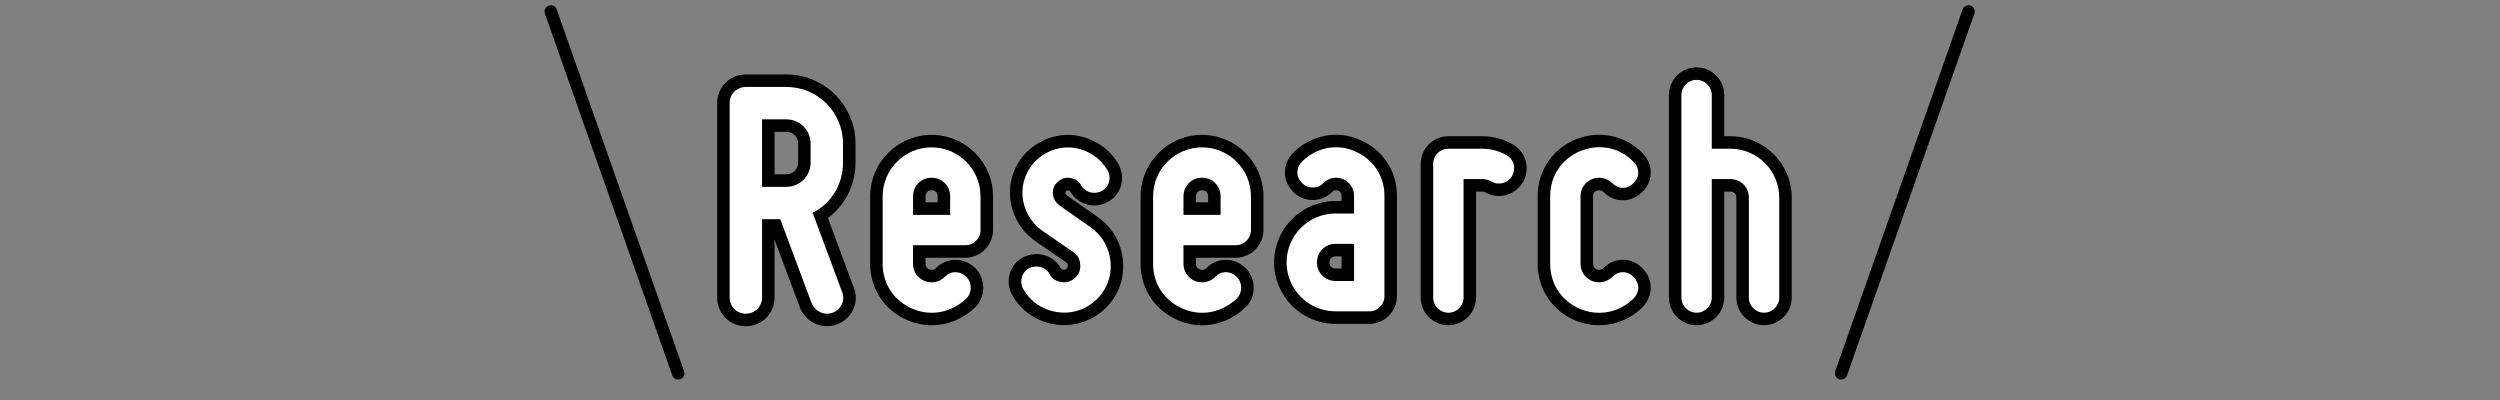 <?xml version="1.0" encoding="UTF-8"?>
<svg id="fig-worry-research__title" xmlns="http://www.w3.org/2000/svg" viewBox="0 0 200 32">
  <rect x="0" y="0" width="200" height="32" fill="#808080" stroke="none"/>
  <defs>
    <style>
      .cls-1 {
        fill: none;
      }

      .cls-1, .cls-2, .cls-3 {
        stroke-width: 0px;
      }

      .cls-2 {
        fill: #000;
      }

      .cls-3 {
        fill: #fff;
      }
    </style>
  </defs>
  <g>
    <g>
      <g>
        <path class="cls-3" d="M65.013,17.025l2.348,6.316c.297.675-.081,1.431-.756,1.674-.675.243-1.376-.081-1.673-.756l-2.511-6.722h-1.457v6.263c0,.729-.567,1.296-1.296,1.296s-1.296-.567-1.296-1.296v-15.548c0-.729.567-1.296,1.296-1.296h3.239c2.51,0,4.534,2.024,4.534,4.535v1.512c0,1.754-.944,3.266-2.429,4.021ZM62.907,14.947c1.079,0,1.943-.864,1.943-1.943v-1.512c0-1.08-.864-1.943-1.943-1.943h-1.943v5.399h1.943Z"/>
        <path class="cls-3" d="M70.613,21.102v-5.399c0-2.159,1.755-3.914,3.914-3.914s3.914,1.755,3.914,3.914v2.699c0,.675-.54,1.215-1.215,1.215h-4.184v1.484c0,.621.351,1.134.918,1.377.566.216,1.188.107,1.619-.324.243-.243.513-.378.837-.378.351,0,.648.135.891.378.243.243.352.54.352.863s-.108.621-.352.864c-1.16,1.106-2.78,1.458-4.265.837-1.512-.621-2.43-1.998-2.43-3.617ZM73.043,15.703v1.484h2.969v-1.484c0-.837-.647-1.484-1.484-1.484s-1.484.647-1.484,1.484Z"/>
        <path class="cls-3" d="M86.418,21.183c-.026-.459-.216-.783-.539-.999l-2.538-1.754c-.891-.648-1.457-1.646-1.538-2.754-.081-1.106.351-2.187,1.188-2.942.837-.729,1.916-1.079,3.023-.891,1.079.189,2.024.81,2.591,1.782.324.566.162,1.322-.459,1.646-.566.323-1.322.135-1.646-.433-.189-.351-.485-.539-.863-.594-.351-.081-.702.027-.999.297-.297.243-.432.567-.405.972.027.378.217.675.514.918l2.51,1.755c.945.675,1.512,1.674,1.593,2.834.081,1.161-.351,2.24-1.215,3.023-.837.756-1.943,1.106-3.104.918-1.161-.189-2.106-.837-2.673-1.836-.324-.566-.135-1.322.432-1.647.621-.324,1.35-.135,1.674.432.189.378.513.594.944.649.405.081.756-.027,1.08-.324.324-.271.459-.621.432-1.053Z"/>
        <path class="cls-3" d="M92.248,21.102v-5.399c0-2.159,1.755-3.914,3.914-3.914s3.914,1.755,3.914,3.914v2.699c0,.675-.54,1.215-1.215,1.215h-4.184v1.484c0,.621.351,1.134.918,1.377.566.216,1.188.107,1.619-.324.243-.243.513-.378.837-.378.35,0,.647.135.891.378.243.243.351.54.351.863s-.108.621-.351.864c-1.16,1.106-2.78,1.458-4.265.837-1.512-.621-2.43-1.998-2.43-3.617ZM94.678,15.703v1.484h2.969v-1.484c0-.837-.648-1.484-1.484-1.484s-1.484.647-1.484,1.484Z"/>
        <path class="cls-3" d="M108.325,15.649c0-.567-.351-1.107-.891-1.323-.539-.216-1.16-.107-1.565.324-.243.243-.513.351-.863.351-.324,0-.594-.107-.837-.351-.243-.243-.378-.54-.378-.864s.135-.62.378-.863c1.107-1.106,2.753-1.458,4.184-.837,1.484.621,2.402,1.971,2.402,3.563v8.044c0,.675-.54,1.214-1.215,1.214h-2.699c-2.159,0-3.914-1.754-3.914-3.914s1.755-3.913,3.914-3.913h1.484v-1.431ZM105.356,20.993c0,.837.648,1.485,1.484,1.485h1.484v-2.97h-1.484c-.837,0-1.484.648-1.484,1.484Z"/>
        <path class="cls-3" d="M114.655,23.801v-10.69c0-.675.54-1.214,1.215-1.214h2.699c.675,0,1.323.161,1.944.513.62.351.782,1.053.458,1.673-.351.567-1.053.783-1.673.433-.243-.136-.486-.189-.729-.189h-1.484v9.475c0,.675-.54,1.215-1.215,1.215s-1.215-.54-1.215-1.215Z"/>
        <path class="cls-3" d="M124.014,21.102v-5.399c0-1.62.918-2.996,2.402-3.617,1.512-.621,3.158-.297,4.265.864.243.242.378.513.378.863,0,.324-.135.594-.378.837-.243.243-.513.378-.863.378-.324,0-.595-.135-.837-.378-.433-.432-1.08-.54-1.62-.324-.566.243-.918.756-.918,1.377v5.399c0,.621.351,1.134.918,1.377.54.216,1.188.107,1.62-.324.242-.243.513-.378.837-.378.351,0,.62.135.863.378.243.243.378.54.378.863s-.135.621-.378.864c-1.106,1.106-2.753,1.458-4.265.837-1.484-.621-2.402-1.998-2.402-3.617Z"/>
        <path class="cls-3" d="M134.511,23.801V7.605c0-.675.54-1.215,1.215-1.215s1.215.54,1.215,1.215v4.292h1.484c2.159,0,3.914,1.754,3.914,3.913v7.99c0,.675-.54,1.215-1.215,1.215s-1.215-.54-1.215-1.215v-7.99c0-.836-.648-1.484-1.484-1.484h-1.484v9.475c0,.675-.54,1.215-1.215,1.215s-1.215-.54-1.215-1.215Z"/>
      </g>
      <g>
        <path class="cls-2" d="M59.668,26.097c-1.288,0-2.296-1.008-2.296-2.296v-15.548c0-1.287,1.008-2.296,2.296-2.296h3.239c3.052,0,5.534,2.483,5.534,5.535v1.512c0,1.786-.827,3.416-2.207,4.438l2.063,5.552c.227.51.229,1.135-.016,1.705-.25.583-.738,1.041-1.339,1.258-1.16.419-2.419-.139-2.927-1.294l-2.052-5.491v4.629c0,1.287-1.008,2.296-2.296,2.296ZM59.668,7.957c-.177,0-.296.119-.296.296v15.548c0,.354.592.354.592,0v-7.263h3.151l2.754,7.372c.011.022.134.258.397.165.08-.029.146-.09.178-.165.037-.085.01-.146,0-.166l-2.68-7.206.794-.404c1.179-.6,1.882-1.771,1.882-3.13v-1.512c0-1.949-1.585-3.535-3.534-3.535h-3.239ZM62.907,15.947h-2.943v-7.398h2.943c1.623,0,2.943,1.32,2.943,2.943v1.512c0,1.623-1.32,2.943-2.943,2.943ZM61.964,13.947h.943c.529,0,.943-.414.943-.943v-1.512c0-.529-.415-.943-.943-.943h-.943v3.398Z"/>
        <path class="cls-2" d="M74.54,26.023c-.633,0-1.27-.125-1.883-.382-1.875-.77-3.043-2.511-3.043-4.54v-5.398c0-2.71,2.205-4.914,4.914-4.914s4.914,2.204,4.914,4.914v2.699c0,1.221-.994,2.215-2.215,2.215h-3.184v.484c0,.215.105.369.312.458.062.023.316.09.518-.112.91-.911,2.283-.858,3.142,0,.422.422.645.965.645,1.57s-.223,1.15-.645,1.571c-.988.942-2.223,1.434-3.475,1.434ZM74.527,12.789c-1.607,0-2.914,1.307-2.914,2.914v5.398c0,1.22.677,2.227,1.81,2.692,1.101.461,2.294.223,3.195-.636.016-.017.042-.049.042-.141,0-.082-.02-.117-.059-.156-.079-.079-.13-.085-.184-.085-.013,0-.045,0-.13.085-.703.703-1.73.915-2.682.552-.978-.418-1.562-1.298-1.562-2.311v-2.484h5.184c.123,0,.215-.092.215-.215v-2.699c0-1.607-1.307-2.914-2.914-2.914ZM77.012,18.188h-4.969v-2.484c0-1.393,1.091-2.484,2.484-2.484s2.484,1.091,2.484,2.484v2.484ZM74.043,16.188h.969v-.484c0-.285-.199-.484-.484-.484s-.484.199-.484.484v.484Z"/>
        <path class="cls-2" d="M85.134,26.011c-.254,0-.51-.021-.765-.062-1.464-.239-2.665-1.066-3.382-2.329-.605-1.057-.245-2.408.805-3.008,1.127-.59,2.448-.229,3.038.803.053.102.07.136.202.153.133.024.168.031.279-.07.085-.072.119-.1.109-.252v-.006c-.01-.167-.052-.195-.096-.225l-2.551-1.763c-1.156-.841-1.865-2.113-1.967-3.504-.104-1.424.448-2.794,1.515-3.758,1.1-.957,2.5-1.365,3.862-1.134,1.395.245,2.591,1.07,3.287,2.265.303.53.379,1.16.21,1.735-.166.565-.546,1.027-1.071,1.302-1.029.588-2.377.226-2.978-.823-.039-.071-.047-.087-.138-.1-.085-.016-.121-.01-.184.047-.075.063-.086.072-.08.166.002.028.006.093.149.209l2.449,1.709c1.202.858,1.916,2.129,2.017,3.584.103,1.479-.444,2.84-1.541,3.834-.883.797-2.007,1.226-3.17,1.226ZM82.943,22.317c-.057,0-.125.014-.192.049-.049.029-.074.18-.027.263.42.74,1.1,1.204,1.966,1.346.833.135,1.642-.103,2.272-.673.632-.572.947-1.358.888-2.212-.06-.861-.467-1.583-1.176-2.09l-2.502-1.749c-.729-.593-.906-1.229-.938-1.665-.047-.729.226-1.372.769-1.817.502-.457,1.193-.651,1.857-.498.621.086,1.189.481,1.52,1.095.035.06.177.091.27.038.075-.04.098-.067.11-.109.016-.055.007-.119-.023-.172-.401-.688-1.076-1.15-1.896-1.294-.773-.131-1.553.103-2.194.66-.592.535-.906,1.31-.847,2.115.059.803.47,1.539,1.129,2.018l2.518,1.74c.585.39.924,1.002.969,1.76.048.761-.225,1.411-.789,1.882-.527.484-1.203.68-1.917.537-.697-.086-1.305-.509-1.642-1.181-.015-.025-.063-.042-.125-.042Z"/>
        <path class="cls-2" d="M96.174,26.023c-.633,0-1.27-.125-1.883-.382-1.875-.77-3.043-2.511-3.043-4.54v-5.398c0-2.71,2.205-4.914,4.914-4.914s4.914,2.204,4.914,4.914v2.699c0,1.221-.994,2.215-2.215,2.215h-3.184v.484c0,.215.105.369.312.458.062.023.316.09.518-.112.91-.911,2.283-.858,3.142,0,.422.422.645.965.645,1.57s-.223,1.15-.645,1.571c-.988.942-2.223,1.434-3.475,1.434ZM96.162,12.789c-1.607,0-2.914,1.307-2.914,2.914v5.398c0,1.22.677,2.227,1.81,2.692,1.101.461,2.294.223,3.195-.636.016-.017.042-.049.042-.141,0-.082-.02-.117-.059-.156-.079-.079-.13-.085-.184-.085-.013,0-.045,0-.13.085-.703.703-1.73.915-2.682.552-.978-.418-1.562-1.298-1.562-2.311v-2.484h5.184c.123,0,.215-.092.215-.215v-2.699c0-1.607-1.307-2.914-2.914-2.914ZM98.646,18.188h-4.969v-2.484c0-1.393,1.091-2.484,2.484-2.484s2.484,1.091,2.484,2.484v2.484ZM95.678,16.188h.969v-.484c0-.285-.199-.484-.484-.484s-.484.199-.484.484v.484Z"/>
        <path class="cls-2" d="M109.54,25.907h-2.699c-2.709,0-4.914-2.204-4.914-4.914s2.205-4.913,4.914-4.913h.484v-.431c0-.168-.11-.334-.262-.395-.131-.052-.332-.063-.465.08-.885.886-2.27.889-3.136.023-.433-.433-.671-.991-.671-1.571s.238-1.138.671-1.57c1.417-1.416,3.492-1.827,5.289-1.047,1.848.773,3.004,2.492,3.004,4.481v8.044c0,1.221-.994,2.214-2.215,2.214ZM106.841,18.08c-1.607,0-2.914,1.307-2.914,2.913s1.307,2.914,2.914,2.914h2.699c.123,0,.215-.092.215-.214v-8.044c0-1.185-.668-2.172-1.789-2.641-1.048-.456-2.258-.21-3.09.622-.085.085-.085.139-.085.156,0,.02,0,.072.085.157.058.058.075.058.13.058.099,0,.109-.011.156-.058.657-.7,1.703-.922,2.644-.545.908.363,1.519,1.268,1.519,2.252v2.431h-2.484ZM109.325,23.479h-2.484c-1.393,0-2.484-1.092-2.484-2.485s1.091-2.484,2.484-2.484h2.484v4.97ZM106.841,20.509c-.285,0-.484.199-.484.484s.199.485.484.485h.484v-.97h-.484Z"/>
        <path class="cls-2" d="M115.87,26.016c-1.221,0-2.215-.994-2.215-2.215v-10.689c0-1.221.994-2.214,2.215-2.214h2.699c.864,0,1.684.216,2.437.642,1.066.603,1.433,1.895.852,3.006-.684,1.111-1.979,1.445-3.051.84-.074-.041-.146-.06-.237-.06h-.484v8.475c0,1.221-.994,2.215-2.215,2.215ZM115.87,12.897c-.123,0-.215.092-.215.214v10.689c0,.245.43.245.43,0v-10.475h2.484c.432,0,.841.106,1.217.316.181.102.287-.009.335-.085.086-.172-.044-.245-.1-.277-.456-.258-.931-.383-1.452-.383h-2.699Z"/>
        <path class="cls-2" d="M127.93,26.019c-.636,0-1.278-.123-1.894-.376-1.867-.781-3.022-2.52-3.022-4.542v-5.398c0-2.022,1.156-3.761,3.016-4.54,1.892-.778,4-.346,5.375,1.097.428.426.654.954.654,1.553,0,.579-.226,1.099-.671,1.544-.878.878-2.216.902-3.116-.001-.156-.156-.384-.164-.541-.101-.184.079-.289.233-.289.448v5.398c0,.215.105.369.312.458.133.053.36.045.519-.113.896-.9,2.236-.878,3.114,0,.433.433.671.99.671,1.57s-.238,1.139-.671,1.571c-.935.935-2.182,1.43-3.458,1.43ZM127.948,12.777c-.381,0-.771.077-1.152.233-1.114.466-1.782,1.474-1.782,2.692v5.398c0,1.219.668,2.226,1.789,2.695,1.111.457,2.329.22,3.171-.622.085-.085.085-.137.085-.157,0-.018,0-.071-.085-.156-.085-.085-.112-.085-.156-.085-.015,0-.045,0-.128.084-.707.706-1.765.921-2.7.547-.963-.413-1.547-1.293-1.547-2.306v-5.398c0-1.013.584-1.892,1.523-2.296.957-.382,2.016-.168,2.721.535.085.086.116.086.13.086.044,0,.071,0,.156-.085.085-.085.085-.116.085-.13,0-.045,0-.072-.083-.155-.553-.58-1.273-.881-2.027-.881Z"/>
        <path class="cls-2" d="M141.124,26.016c-1.221,0-2.215-.994-2.215-2.215v-7.99c0-.285-.199-.484-.484-.484h-.484v8.475c0,1.221-.994,2.215-2.215,2.215s-2.215-.994-2.215-2.215V7.605c0-1.221.994-2.215,2.215-2.215s2.215.994,2.215,2.215v3.292h.484c2.709,0,4.914,2.204,4.914,4.913v7.99c0,1.221-.994,2.215-2.215,2.215ZM135.94,13.326h2.484c1.393,0,2.484,1.091,2.484,2.484v7.99c0,.245.43.245.43,0v-7.99c0-1.606-1.307-2.913-2.914-2.913h-2.484v-5.292c0-.245-.43-.245-.43,0v16.195c0,.245.43.245.43,0v-10.475Z"/>
      </g>
      <g>
        <path class="cls-3" d="M65.013,17.025l2.348,6.316c.297.675-.081,1.431-.756,1.674-.675.243-1.376-.081-1.673-.756l-2.511-6.722h-1.457v6.263c0,.729-.567,1.296-1.296,1.296s-1.296-.567-1.296-1.296v-15.548c0-.729.567-1.296,1.296-1.296h3.239c2.51,0,4.534,2.024,4.534,4.535v1.512c0,1.754-.944,3.266-2.429,4.021ZM62.907,14.947c1.079,0,1.943-.864,1.943-1.943v-1.512c0-1.08-.864-1.943-1.943-1.943h-1.943v5.399h1.943Z"/>
        <path class="cls-3" d="M70.613,21.102v-5.399c0-2.159,1.755-3.914,3.914-3.914s3.914,1.755,3.914,3.914v2.699c0,.675-.54,1.215-1.215,1.215h-4.184v1.484c0,.621.351,1.134.918,1.377.566.216,1.188.107,1.619-.324.243-.243.513-.378.837-.378.351,0,.648.135.891.378.243.243.352.54.352.863s-.108.621-.352.864c-1.16,1.106-2.78,1.458-4.265.837-1.512-.621-2.43-1.998-2.43-3.617ZM73.043,15.703v1.484h2.969v-1.484c0-.837-.647-1.484-1.484-1.484s-1.484.647-1.484,1.484Z"/>
        <path class="cls-3" d="M86.418,21.183c-.026-.459-.216-.783-.539-.999l-2.538-1.754c-.891-.648-1.457-1.646-1.538-2.754-.081-1.106.351-2.187,1.188-2.942.837-.729,1.916-1.079,3.023-.891,1.079.189,2.024.81,2.591,1.782.324.566.162,1.322-.459,1.646-.566.323-1.322.135-1.646-.433-.189-.351-.485-.539-.863-.594-.351-.081-.702.027-.999.297-.297.243-.432.567-.405.972.027.378.217.675.514.918l2.51,1.755c.945.675,1.512,1.674,1.593,2.834.081,1.161-.351,2.24-1.215,3.023-.837.756-1.943,1.106-3.104.918-1.161-.189-2.106-.837-2.673-1.836-.324-.566-.135-1.322.432-1.647.621-.324,1.35-.135,1.674.432.189.378.513.594.944.649.405.081.756-.027,1.08-.324.324-.271.459-.621.432-1.053Z"/>
        <path class="cls-3" d="M92.248,21.102v-5.399c0-2.159,1.755-3.914,3.914-3.914s3.914,1.755,3.914,3.914v2.699c0,.675-.54,1.215-1.215,1.215h-4.184v1.484c0,.621.351,1.134.918,1.377.566.216,1.188.107,1.619-.324.243-.243.513-.378.837-.378.35,0,.647.135.891.378.243.243.351.54.351.863s-.108.621-.351.864c-1.16,1.106-2.78,1.458-4.265.837-1.512-.621-2.43-1.998-2.43-3.617ZM94.678,15.703v1.484h2.969v-1.484c0-.837-.648-1.484-1.484-1.484s-1.484.647-1.484,1.484Z"/>
        <path class="cls-3" d="M108.325,15.649c0-.567-.351-1.107-.891-1.323-.539-.216-1.16-.107-1.565.324-.243.243-.513.351-.863.351-.324,0-.594-.107-.837-.351-.243-.243-.378-.54-.378-.864s.135-.62.378-.863c1.107-1.106,2.753-1.458,4.184-.837,1.484.621,2.402,1.971,2.402,3.563v8.044c0,.675-.54,1.214-1.215,1.214h-2.699c-2.159,0-3.914-1.754-3.914-3.914s1.755-3.913,3.914-3.913h1.484v-1.431ZM105.356,20.993c0,.837.648,1.485,1.484,1.485h1.484v-2.97h-1.484c-.837,0-1.484.648-1.484,1.484Z"/>
        <path class="cls-3" d="M114.655,23.801v-10.69c0-.675.54-1.214,1.215-1.214h2.699c.675,0,1.323.161,1.944.513.62.351.782,1.053.458,1.673-.351.567-1.053.783-1.673.433-.243-.136-.486-.189-.729-.189h-1.484v9.475c0,.675-.54,1.215-1.215,1.215s-1.215-.54-1.215-1.215Z"/>
        <path class="cls-3" d="M124.014,21.102v-5.399c0-1.62.918-2.996,2.402-3.617,1.512-.621,3.158-.297,4.265.864.243.242.378.513.378.863,0,.324-.135.594-.378.837-.243.243-.513.378-.863.378-.324,0-.595-.135-.837-.378-.433-.432-1.08-.54-1.62-.324-.566.243-.918.756-.918,1.377v5.399c0,.621.351,1.134.918,1.377.54.216,1.188.107,1.62-.324.242-.243.513-.378.837-.378.351,0,.62.135.863.378.243.243.378.54.378.863s-.135.621-.378.864c-1.106,1.106-2.753,1.458-4.265.837-1.484-.621-2.402-1.998-2.402-3.617Z"/>
        <path class="cls-3" d="M134.511,23.801V7.605c0-.675.54-1.215,1.215-1.215s1.215.54,1.215,1.215v4.292h1.484c2.159,0,3.914,1.754,3.914,3.913v7.99c0,.675-.54,1.215-1.215,1.215s-1.215-.54-1.215-1.215v-7.99c0-.836-.648-1.484-1.484-1.484h-1.484v9.475c0,.675-.54,1.215-1.215,1.215s-1.215-.54-1.215-1.215Z"/>
      </g>
    </g>
    <g>
      <line class="cls-3" x1="44.063" y1=".917" x2="54.254" y2="29.865"/>
      <path class="cls-2" d="M54.254,30.365c-.206,0-.399-.129-.472-.334L43.592,1.083c-.092-.26.045-.546.306-.638.259-.091.546.045.638.306l10.19,28.948c.092.26-.045.546-.306.638-.055.019-.111.028-.166.028Z"/>
    </g>
    <g>
      <line class="cls-3" x1="157.481" y1=".917" x2="147.29" y2="29.865"/>
      <path class="cls-2" d="M147.29,30.365c-.055,0-.111-.009-.166-.028-.26-.092-.397-.377-.306-.638L157.009.751c.091-.261.378-.397.638-.306.26.092.397.377.306.638l-10.19,28.948c-.072.206-.266.334-.472.334Z"/>
    </g>
  </g>
  <rect class="cls-1" width="200" height="32"/>
</svg>